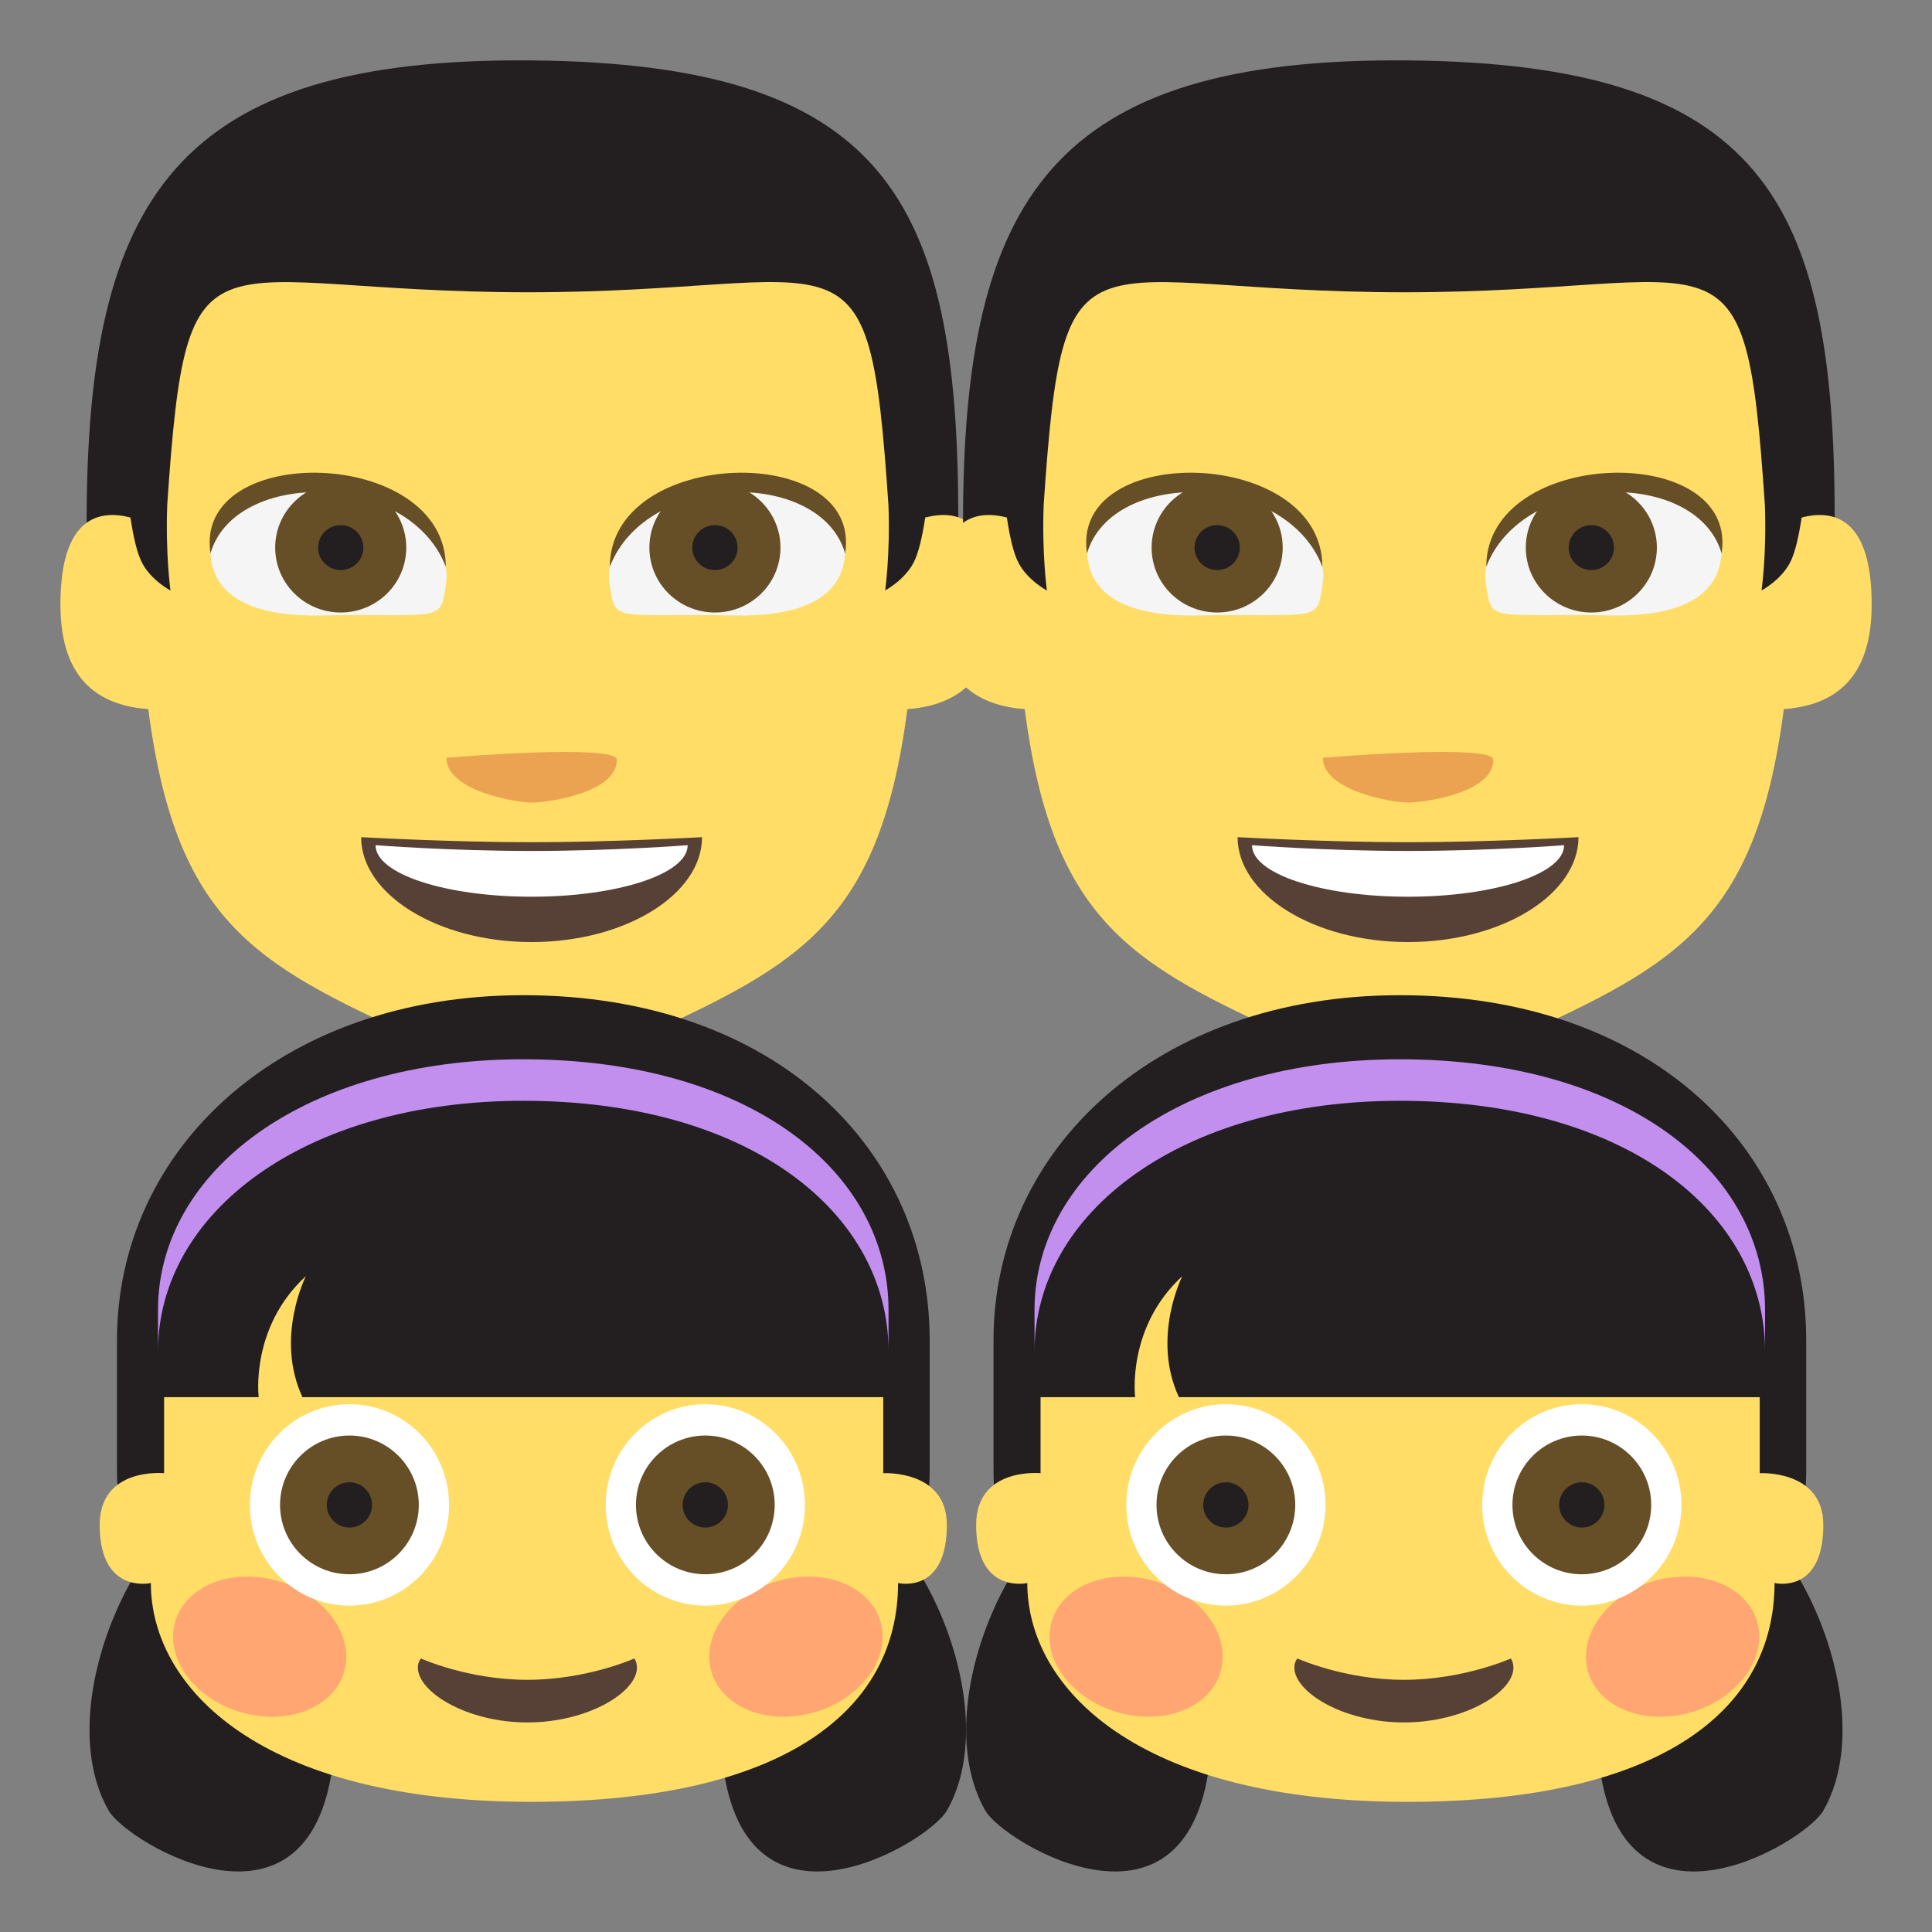 <svg xmlns="http://www.w3.org/2000/svg" viewBox="0 0 64 64" enable-background="new 0 0 64 64"><rect x="0" y="0" width="64" height="64" fill="#808080" stroke="none"/><path fill="#231f20" d="m2.864 17.318l1.508 2.756h26.23l1.142-2.943c-.001-10.553-2.454-15.02-14.13-15.13-11.795-.109-14.744 4.574-14.744 15.318"/><path fill="#ffdd67" d="m30.65 17.14c-.093.609-.217 1.182-.39 1.506-.31.582-.938.912-.938.912s.17-1.178.109-2.826c-.658-9.729-1.227-7.05-11.945-7.05-10.715 0-11.286-2.67-11.946 7.04-.061 1.654.108 2.84.108 2.84s-.632-.33-.939-.912c-.172-.324-.297-.896-.388-1.506-1.014-.266-2.319-.043-2.319 2.877 0 1.818.665 3.309 2.911 3.469.954 7.365 3.803 8.564 9.526 11.178 1.506.689 4.587.689 6.094 0 5.723-2.613 8.569-3.813 9.525-11.178 2.246-.16 2.911-1.65 2.911-3.469.001-2.92-1.305-3.143-2.319-2.877"/><path fill="#574137" d="m23.256 27.732c0 1.889-2.526 3.475-5.647 3.475-3.118 0-5.646-1.586-5.646-3.475 0 0 3 .168 5.647.168 2.643 0 5.646-.168 5.646-.168"/><path fill="#fff" d="m22.78 27.998c0 .953-2.313 1.707-5.17 1.707-2.855 0-5.169-.754-5.169-1.707 0 0 2.441.191 5.169.191s5.17-.191 5.17-.191"/><path fill="#eba352" d="m20.435 25.17c0 1.1-2.297 1.416-2.826 1.416-.527 0-2.821-.389-2.821-1.484-.001 0 5.647-.477 5.647.068"/><path fill="#f5f5f5" d="m7.05 17.52c-.18.838-.394 2.941 3.579 2.867 4.115-.078 3.952.277 4.153-1.113.174-1.215-1.269-2.566-3.404-3.053-2.134-.487-4.075.097-4.328 1.299"/><ellipse fill="#664e27" cx="11.287" cy="18.14" rx="2.171" ry="2.15"/><ellipse fill="#231f20" cx="11.287" cy="18.14" rx=".75" ry=".744"/><path fill="#664e27" d="m6.973 18.334c-.578-3.732 7.795-3.535 7.795.441-1.209-3.164-6.982-3.273-7.795-.441"/><path fill="#f5f5f5" d="m27.919 17.52c.178.838.392 2.941-3.581 2.867-4.115-.078-3.953.277-4.153-1.113-.174-1.215 1.269-2.566 3.404-3.053s4.075.097 4.33 1.299"/><ellipse fill="#664e27" cx="23.683" cy="18.14" rx="2.171" ry="2.15"/><ellipse fill="#231f20" cx="23.683" cy="18.14" rx=".75" ry=".744"/><path fill="#664e27" d="m27.997 18.334c.578-3.732-7.795-3.535-7.795.441 1.21-3.164 6.982-3.273 7.795-.441"/><path fill="#231f20" d="m31.896 17.318l1.508 2.756h26.23l1.142-2.943c-.001-10.553-2.454-15.02-14.13-15.13-11.796-.109-14.745 4.574-14.745 15.318"/><path fill="#ffdd67" d="m59.683 17.14c-.093.609-.217 1.182-.39 1.506-.31.582-.939.912-.939.912s.171-1.178.11-2.826c-.658-9.729-1.227-7.05-11.946-7.05-10.715 0-11.285-2.67-11.945 7.04-.061 1.654.108 2.84.108 2.84s-.632-.33-.939-.912c-.173-.324-.297-.896-.388-1.506-1.014-.266-2.319-.043-2.319 2.877 0 1.818.665 3.309 2.911 3.469.954 7.365 3.803 8.564 9.525 11.178 1.507.689 4.588.689 6.094 0 5.724-2.613 8.57-3.813 9.526-11.178 2.246-.16 2.911-1.65 2.911-3.469 0-2.92-1.306-3.143-2.319-2.877"/><path fill="#574137" d="m52.29 27.732c0 1.889-2.527 3.475-5.648 3.475-3.118 0-5.646-1.586-5.646-3.475 0 0 3 .168 5.647.168 2.643 0 5.647-.168 5.647-.168"/><path fill="#fff" d="m51.813 27.998c0 .953-2.313 1.707-5.17 1.707-2.855 0-5.169-.754-5.169-1.707 0 0 2.441.191 5.169.191s5.17-.191 5.17-.191"/><path fill="#eba352" d="m49.47 25.17c0 1.1-2.297 1.416-2.826 1.416-.527 0-2.821-.389-2.821-1.484-.001 0 5.647-.477 5.647.068"/><path fill="#f5f5f5" d="m36.09 17.52c-.18.838-.394 2.941 3.579 2.867 4.115-.078 3.953.277 4.153-1.113.174-1.215-1.269-2.566-3.404-3.053-2.134-.487-4.075.097-4.328 1.299"/><ellipse fill="#664e27" cx="40.32" cy="18.14" rx="2.171" ry="2.15"/><ellipse fill="#231f20" cx="40.32" cy="18.14" rx=".75" ry=".744"/><path fill="#664e27" d="m36.01 18.334c-.578-3.732 7.795-3.535 7.795.441-1.209-3.164-6.982-3.273-7.795-.441"/><path fill="#f5f5f5" d="m56.951 17.52c.178.838.392 2.941-3.581 2.867-4.115-.078-3.952.277-4.153-1.113-.174-1.215 1.269-2.566 3.404-3.053s4.075.097 4.33 1.299"/><ellipse fill="#664e27" cx="52.715" cy="18.14" rx="2.171" ry="2.15"/><ellipse fill="#231f20" cx="52.715" cy="18.14" rx=".75" ry=".744"/><path fill="#664e27" d="m57.03 18.334c.578-3.732-7.795-3.535-7.795.441 1.209-3.164 6.983-3.273 7.795-.441"/><g fill="#231f20"><path d="m40.1 58.11c-.614 6.691-6.852 2.939-7.461 1.867-2.02-3.543 1.238-10.02 3.454-10.02 2.211.001 4.417 3.686 4.01 8.151"/><path d="m52.941 58.11c.614 6.691 6.852 2.939 7.461 1.867 2.02-3.543-1.238-10.02-3.452-10.02-2.215.001-4.421 3.686-4.01 8.151"/><path d="m46.37 32.967c8.329 0 13.463 5.098 13.463 11.432v4.252c0 5-3.627 5-3.625 5h-20.19c.002.002-3.107 0-3.107-5 0-2.357 0-4.252 0-4.252-.001-6.335 5.406-11.432 13.463-11.432"/></g><path fill="#c28fef" d="m46.37 35.09c-7.239 0-12.1 3.705-12.1 8.305 0 0 0 .543 0 1.373 0-4.6 4.857-8.303 12.1-8.303 7.484 0 12.1 3.703 12.1 8.303v-1.373c0-4.6-4.612-8.305-12.1-8.305"/><path fill="#ffdd67" d="m58.784 52.44c0 0 1.616.391 1.616-1.926 0-1.834-2.107-1.713-2.107-1.713v-2.518h-19.24c-.918-1.977.113-4.01.113-4.01-1.855 1.705-1.563 4.01-1.563 4.01h-3.133v2.518c0 0-2.134-.211-2.134 1.713 0 2.316 1.695 1.926 1.695 1.926 0 3.459 3.625 7.248 12.586 7.248 8.49.001 12.167-3.097 12.167-7.248"/><g fill="#ff717f"><path opacity=".5" d="m58.26 53.971c-.172-1.242-1.588-1.99-3.162-1.672-1.576.318-2.716 1.584-2.544 2.826.17 1.24 1.586 1.99 3.162 1.67 1.574-.318 2.714-1.584 2.544-2.824"/><path opacity=".5" d="m37.945 52.3c-1.574-.318-2.99.43-3.16 1.672-.172 1.24.968 2.506 2.542 2.824 1.575.32 2.99-.43 3.16-1.67.173-1.242-.967-2.508-2.542-2.826"/></g><path fill="#574137" d="m42.979 54.939c-.065.076-.102.176-.102.297-.002.818 1.623 1.822 3.629 1.822 2 0 3.629-.998 3.629-1.816 0-.111-.032-.227-.087-.303 0 0-1.568.707-3.542.707-1.972 0-3.527-.707-3.527-.707"/><g fill="#fff"><ellipse cx="52.4" cy="49.852" rx="3.3" ry="3.336"/><ellipse cx="40.61" cy="49.852" rx="3.299" ry="3.336"/></g><circle fill="#664e27" cx="52.4" cy="49.852" r="2.298"/><circle fill="#231f20" cx="52.4" cy="49.852" r=".75"/><circle fill="#664e27" cx="40.609" cy="49.852" r="2.298"/><g fill="#231f20"><circle cx="40.608" cy="49.852" r=".75"/><path d="m11.06 58.11c-.614 6.691-6.852 2.939-7.461 1.867-2.02-3.542 1.238-10.02 3.453-10.02 2.212 0 4.418 3.685 4.01 8.15"/><path d="m23.907 58.11c.614 6.691 6.852 2.939 7.461 1.867 2.02-3.543-1.238-10.02-3.452-10.02-2.215.001-4.421 3.686-4.01 8.151"/><path d="m17.334 32.967c8.329 0 13.463 5.098 13.463 11.432v4.252c0 5-3.627 5-3.625 5h-20.19c.002.002-3.107 0-3.107-5 0-2.357 0-4.252 0-4.252-.001-6.335 5.405-11.432 13.463-11.432"/></g><path fill="#c28fef" d="m17.334 35.09c-7.239 0-12.1 3.705-12.1 8.305 0 0 0 .543 0 1.373 0-4.6 4.857-8.303 12.1-8.303 7.484 0 12.1 3.703 12.1 8.303v-1.373c0-4.6-4.613-8.305-12.1-8.305"/><path fill="#ffdd67" d="m29.75 52.44c0 0 1.616.391 1.616-1.926 0-1.834-2.107-1.713-2.107-1.713v-2.518h-19.24c-.918-1.977.114-4.01.114-4.01-1.856 1.705-1.563 4.01-1.563 4.01h-3.134v2.518c0 0-2.134-.211-2.134 1.713 0 2.316 1.695 1.926 1.695 1.926 0 3.459 3.625 7.248 12.586 7.248 8.49.001 12.167-3.097 12.167-7.248"/><g fill="#ff717f"><path opacity=".5" d="m29.22 53.971c-.172-1.242-1.588-1.99-3.162-1.672-1.576.318-2.716 1.584-2.544 2.826.17 1.24 1.586 1.99 3.162 1.67 1.574-.318 2.714-1.584 2.544-2.824"/><path opacity=".5" d="m8.911 52.3c-1.574-.318-2.99.43-3.16 1.672-.172 1.24.968 2.506 2.542 2.824 1.574.32 2.99-.43 3.16-1.67.172-1.242-.968-2.508-2.542-2.826"/></g><path fill="#574137" d="m13.944 54.939c-.065.076-.102.176-.102.297-.002.818 1.623 1.822 3.629 1.822 2 0 3.629-.998 3.629-1.816 0-.111-.032-.227-.087-.303 0 0-1.568.707-3.542.707-1.971 0-3.527-.707-3.527-.707"/><g fill="#fff"><ellipse cx="23.365" cy="49.852" rx="3.3" ry="3.336"/><ellipse cx="11.576" cy="49.852" rx="3.299" ry="3.336"/></g><circle fill="#664e27" cx="23.365" cy="49.852" r="2.298"/><circle fill="#231f20" cx="23.364" cy="49.852" r=".75"/><circle fill="#664e27" cx="11.575" cy="49.852" r="2.298"/><circle fill="#231f20" cx="11.575" cy="49.852" r=".75"/></svg>